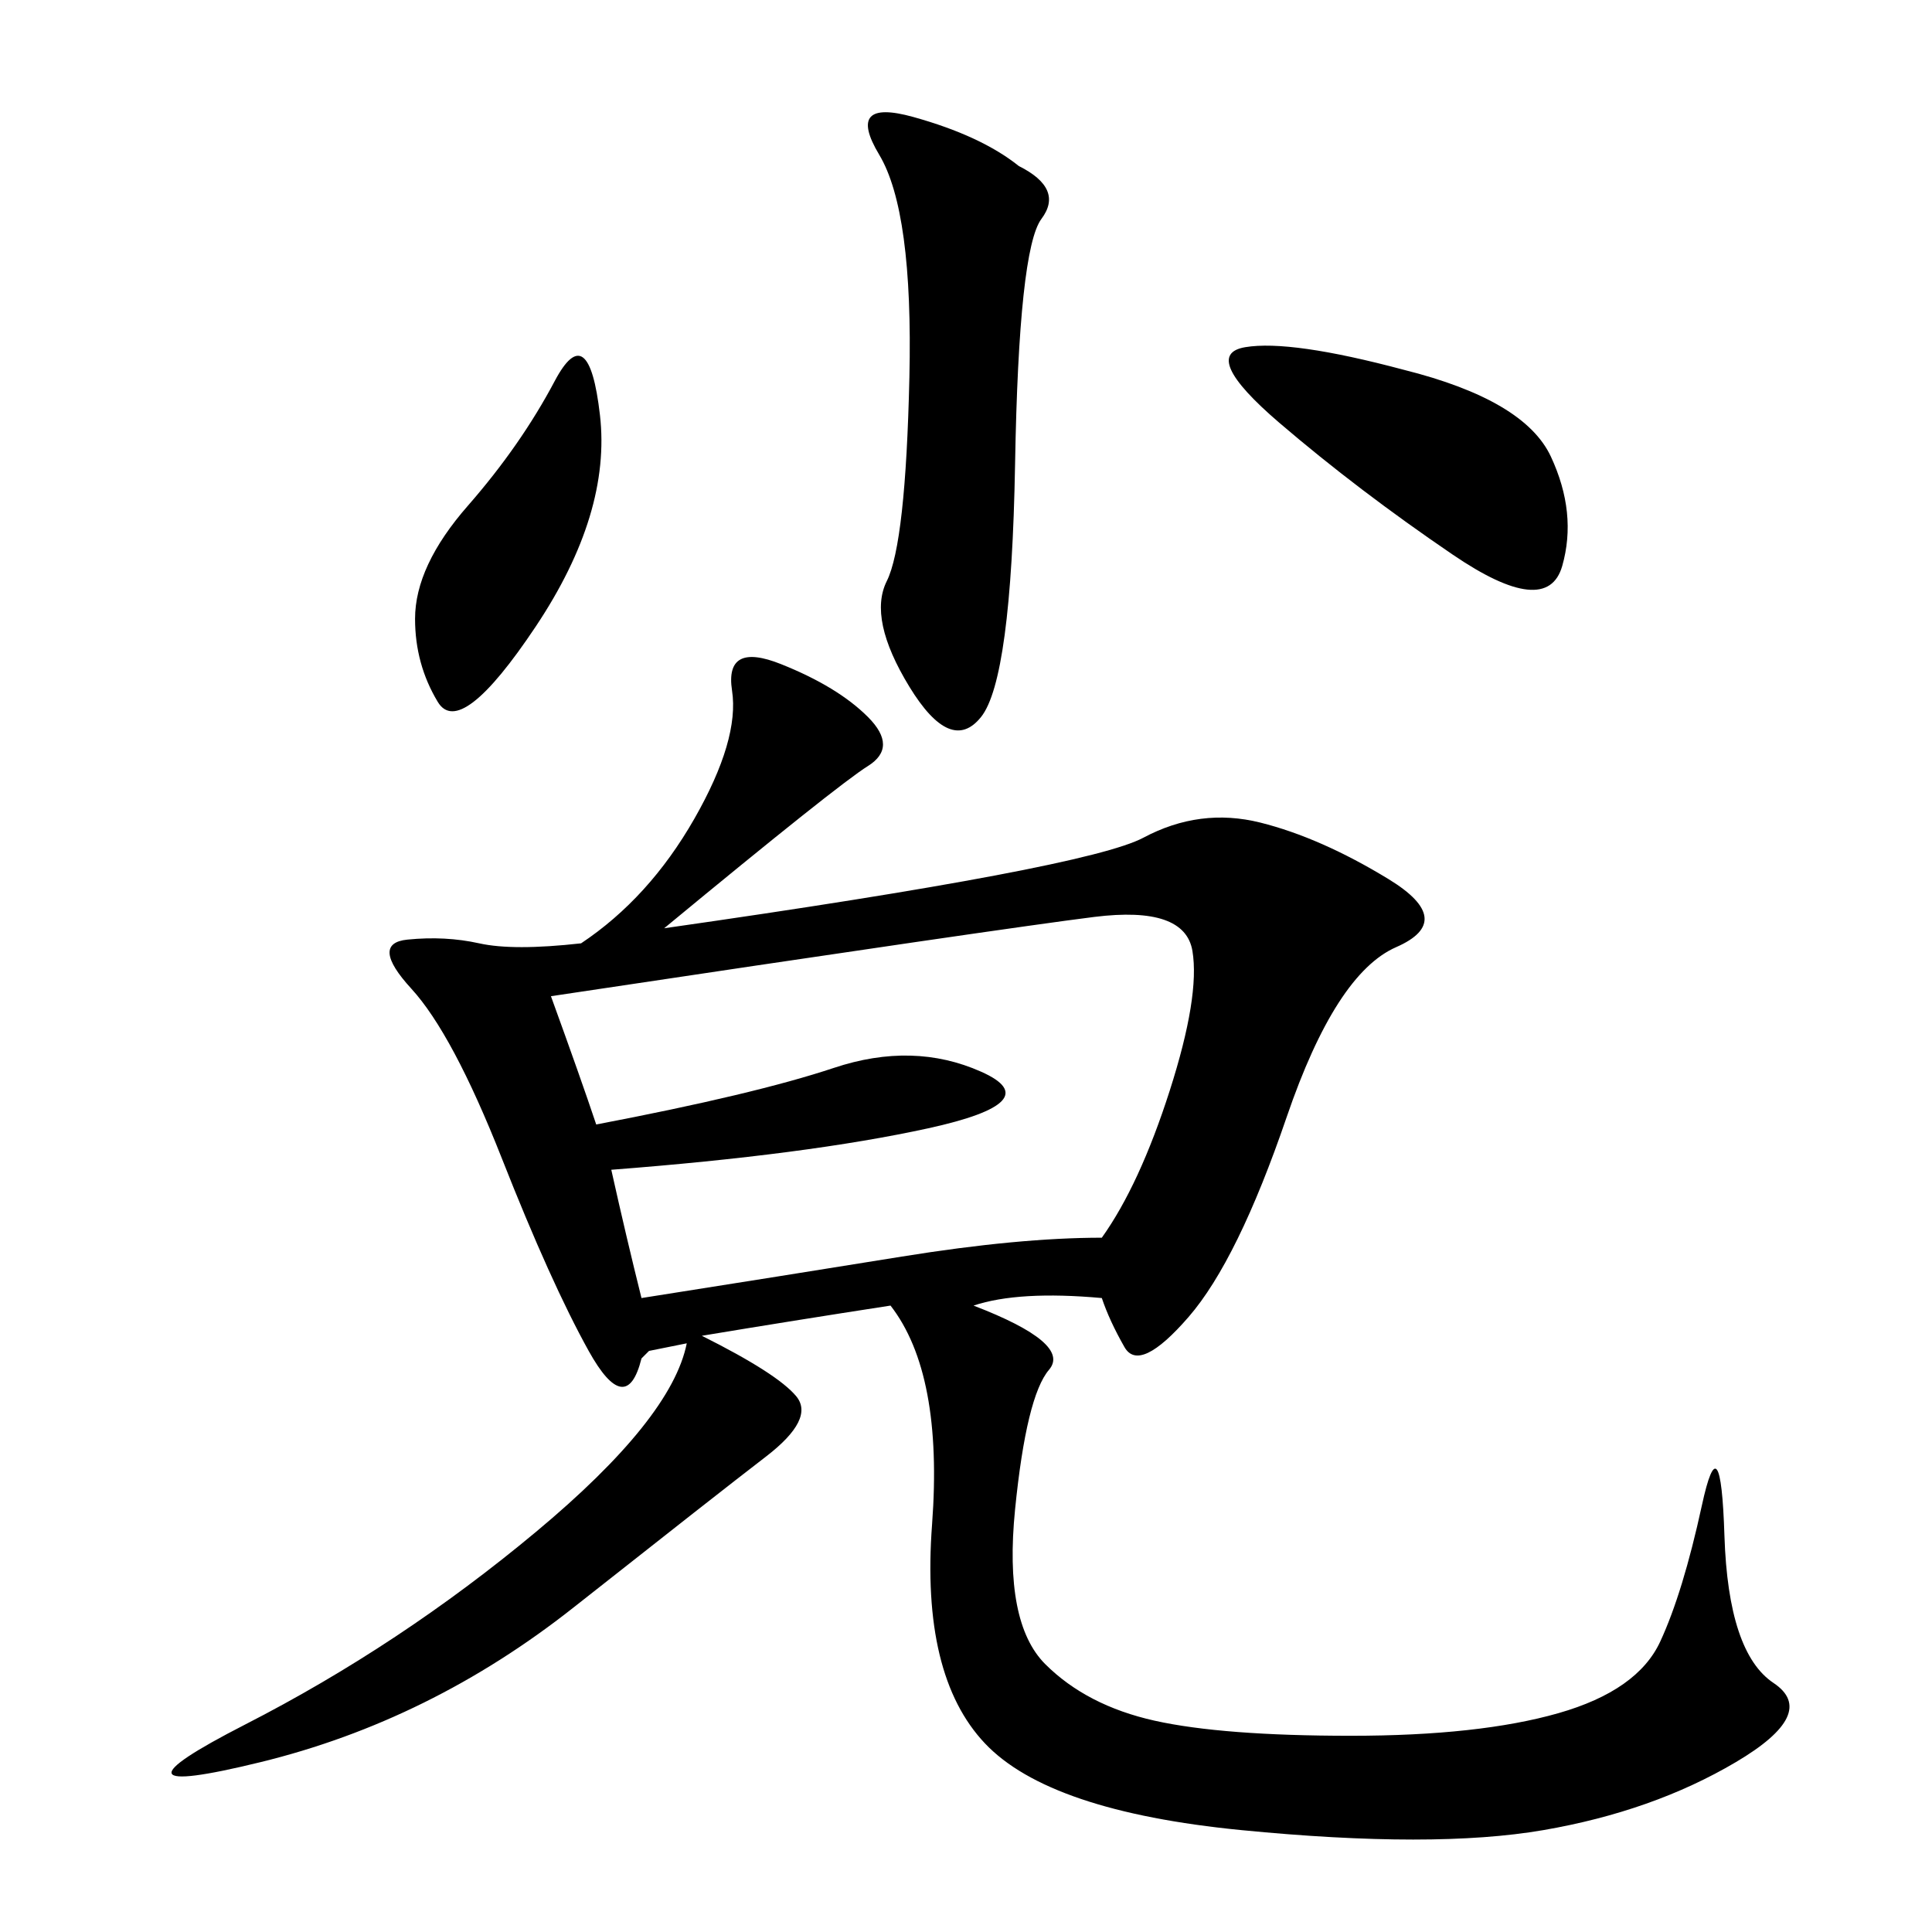 <svg xmlns="http://www.w3.org/2000/svg" xmlns:xlink="http://www.w3.org/1999/xlink" width="300" height="300"><path d="M103.13 144.14Q168.75 134.77 177.54 130.08Q186.33 125.39 195.70 127.73Q205.08 130.08 215.63 136.52Q226.17 142.97 216.80 147.07Q207.42 151.17 199.80 173.44Q192.19 195.70 184.57 204.49Q176.95 213.28 174.61 209.18Q172.27 205.08 171.09 201.56L171.09 201.56Q158.20 200.39 151.17 202.73L151.17 202.73Q166.41 208.59 162.89 212.70Q159.38 216.80 157.62 234.38Q155.86 251.95 162.30 258.40Q168.75 264.84 179.30 267.19Q189.84 269.53 209.77 269.53L209.77 269.53Q229.69 269.53 241.99 266.02Q254.30 262.50 257.81 254.88Q261.33 247.27 264.26 233.79Q267.19 220.31 267.77 238.48Q268.36 256.64 275.39 261.33Q282.42 266.02 269.53 273.63Q256.64 281.25 239.65 284.18Q222.66 287.11 192.77 284.18Q162.89 281.25 152.93 270.70Q142.97 260.16 144.73 236.72Q146.48 213.28 138.28 202.73L138.28 202.73Q123.05 205.08 108.98 207.42L108.98 207.42Q120.70 213.28 123.63 216.80Q126.56 220.31 118.95 226.17Q111.33 232.03 89.06 249.61Q66.80 267.19 40.43 273.63Q14.06 280.08 38.09 267.77Q62.11 255.47 83.20 237.89Q104.30 220.31 106.64 208.59L106.64 208.59L100.78 209.77L99.61 210.94Q97.27 220.31 91.41 209.77Q85.55 199.22 77.93 179.88Q70.31 160.55 63.87 153.52Q57.42 146.48 63.28 145.90Q69.14 145.31 74.41 146.48Q79.69 147.66 90.23 146.48L90.23 146.48Q100.78 139.45 107.81 127.15Q114.84 114.84 113.67 107.23Q112.50 99.61 121.29 103.13Q130.08 106.64 134.77 111.33Q139.45 116.02 134.77 118.95Q130.08 121.88 103.13 144.14L103.13 144.14ZM92.58 174.61Q117.19 169.92 129.49 165.82Q141.80 161.72 152.34 166.41Q162.89 171.09 144.14 175.20Q125.39 179.30 94.92 181.64L94.92 181.64Q97.27 192.19 99.61 201.56L99.61 201.56Q121.88 198.05 140.04 195.12Q158.20 192.19 171.09 192.19L171.09 192.19Q176.95 183.98 181.64 169.34Q186.33 154.69 185.16 147.66Q183.98 140.63 169.92 142.38Q155.86 144.14 85.55 154.69L85.55 154.69Q90.23 167.58 92.58 174.61L92.58 174.61ZM158.20 25.78Q165.23 29.30 161.72 33.98Q158.20 38.67 157.62 72.07Q157.03 105.47 152.34 111.33Q147.66 117.19 141.21 106.64Q134.77 96.09 137.70 90.23Q140.63 84.38 141.21 58.59Q141.80 32.81 136.52 24.02Q131.25 15.23 141.80 18.16Q152.34 21.09 158.20 25.78L158.20 25.78ZM217.97 57.42Q236.72 62.11 240.82 70.90Q244.92 79.69 242.58 87.89Q240.23 96.09 225.59 86.13Q210.94 76.17 198.63 65.63Q186.33 55.08 193.36 53.91Q200.39 52.73 217.97 57.42L217.97 57.42ZM72.66 78.52Q80.86 69.14 86.13 59.18Q91.41 49.22 93.16 64.45Q94.92 79.69 83.20 97.27Q71.48 114.84 67.97 108.98Q64.45 103.13 64.45 96.09L64.45 96.09Q64.45 87.89 72.66 78.52L72.66 78.52Z"/></svg>